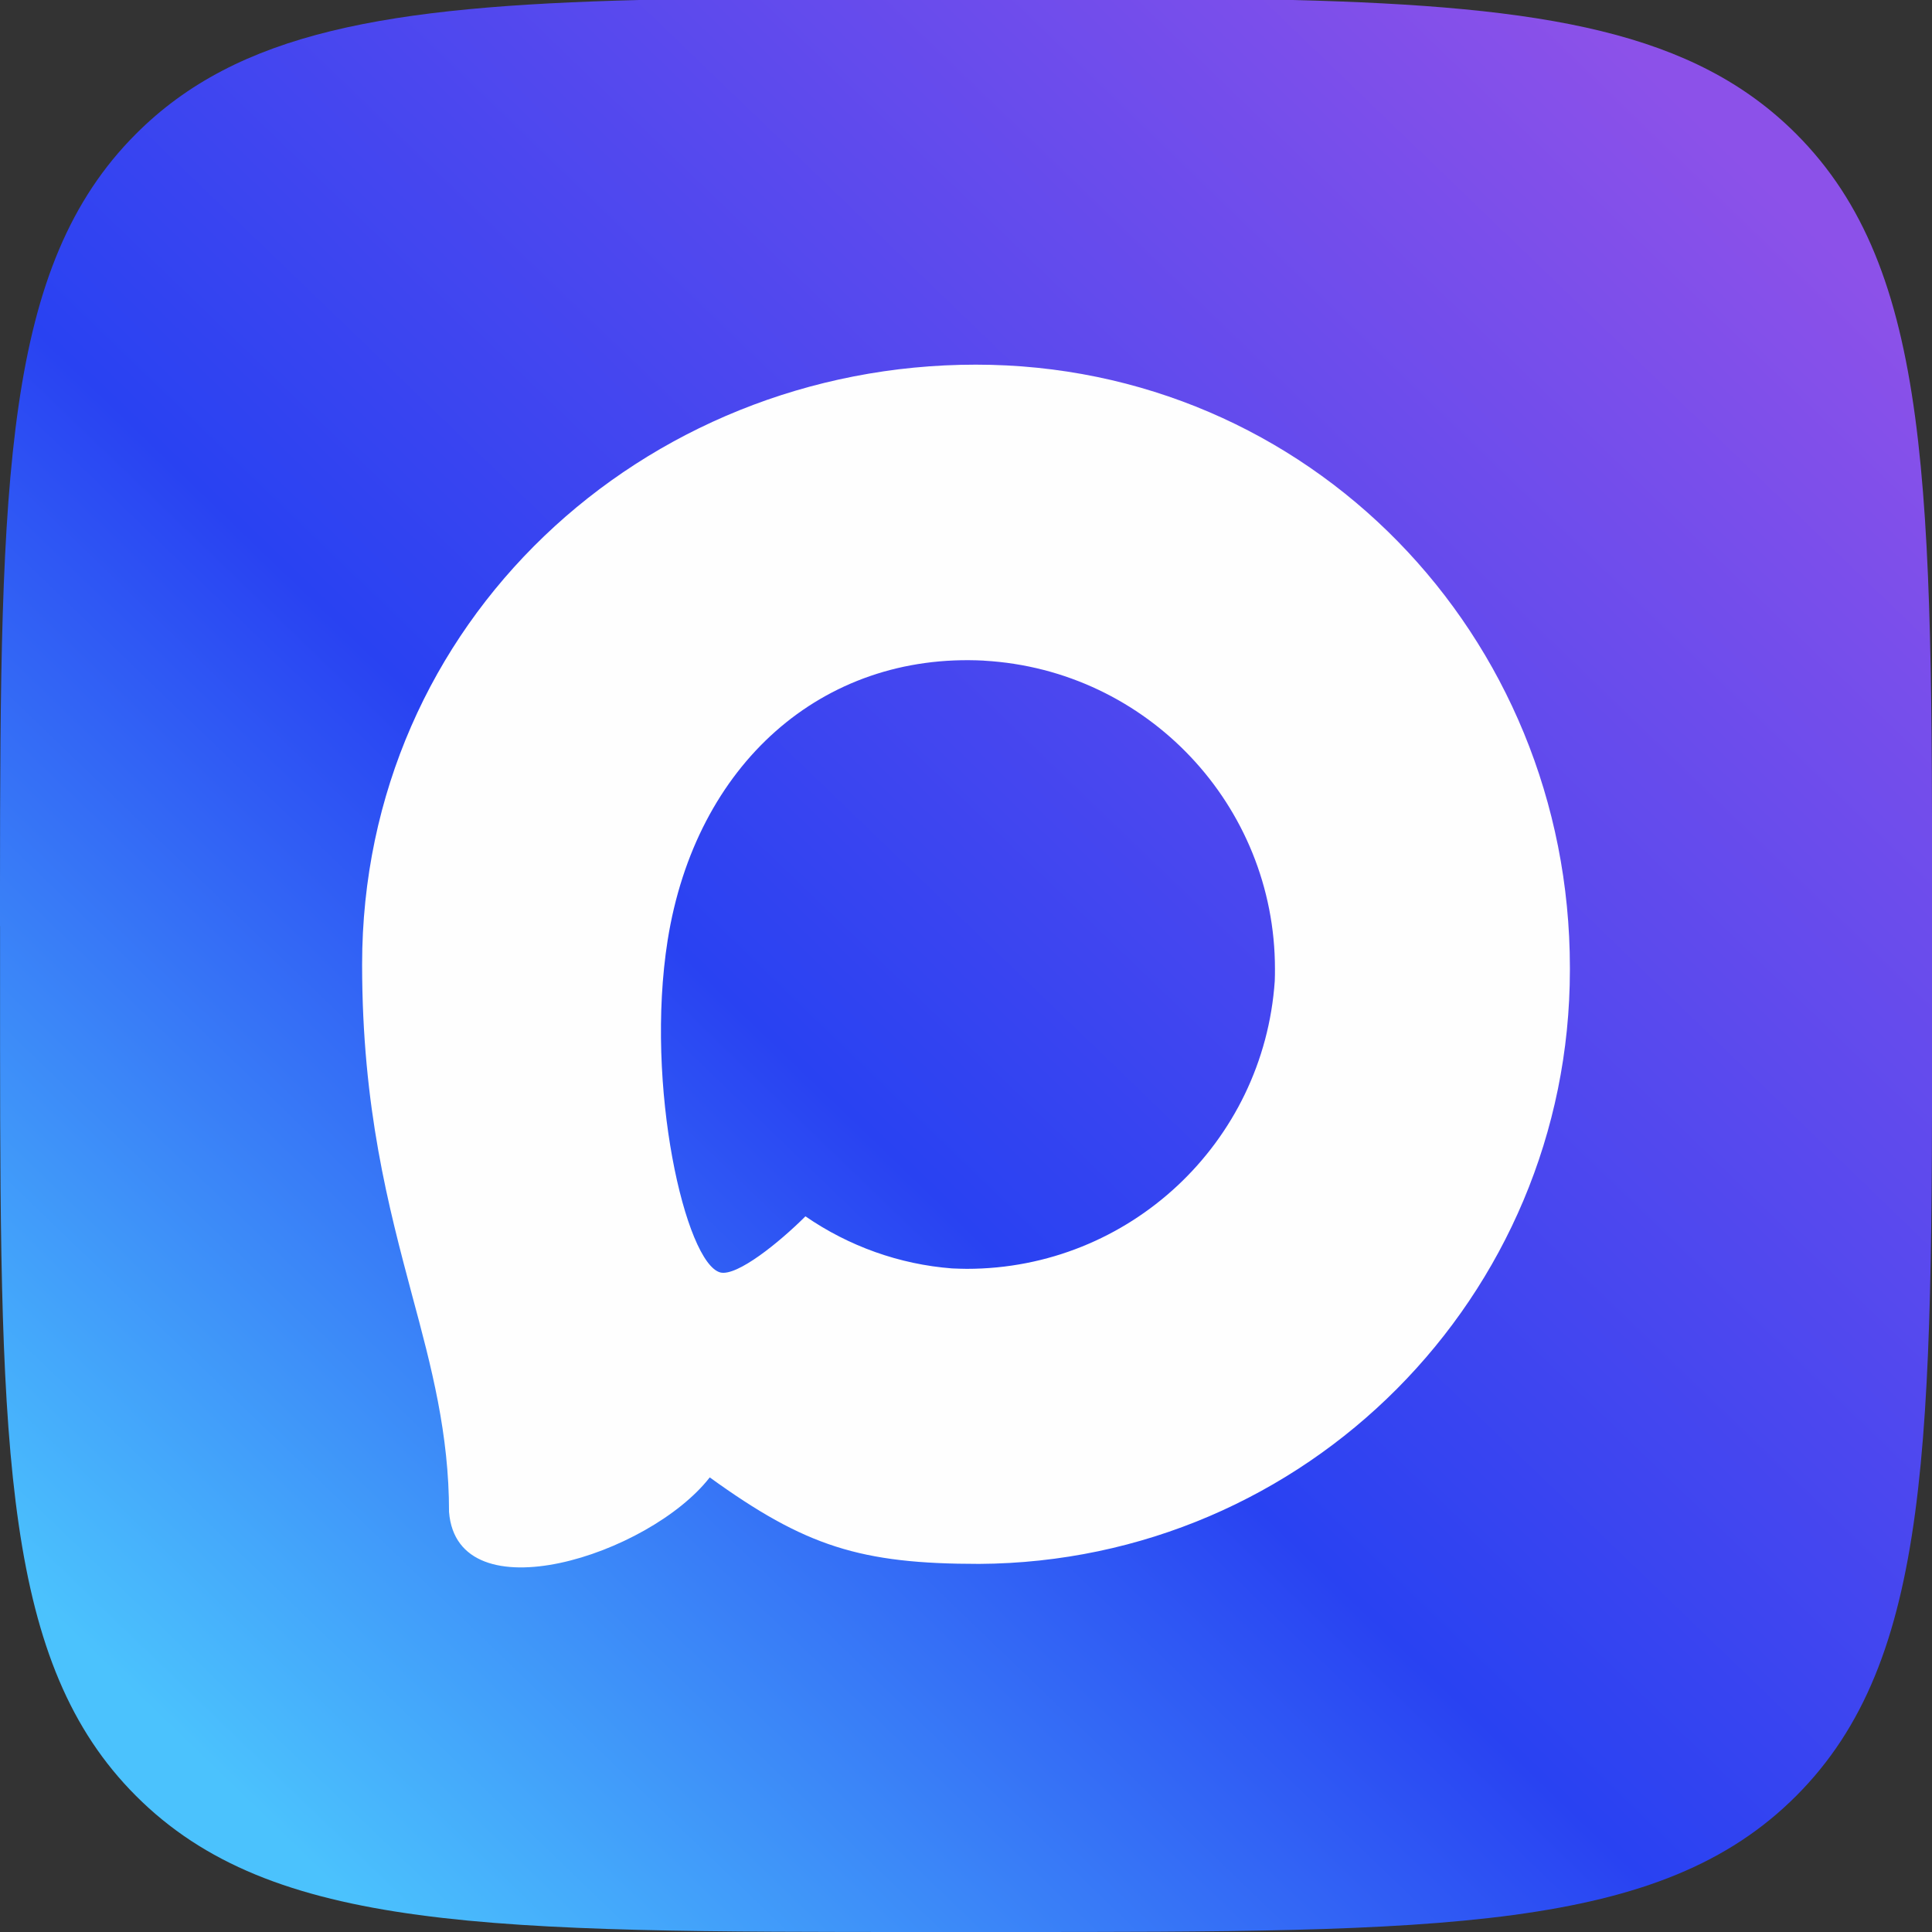 <?xml version="1.0" encoding="UTF-8"?>
<!DOCTYPE svg PUBLIC "-//W3C//DTD SVG 1.1//EN" "http://www.w3.org/Graphics/SVG/1.1/DTD/svg11.dtd">
<!-- Creator: CorelDRAW -->
<svg xmlns="http://www.w3.org/2000/svg" xml:space="preserve" width="54.611mm" height="54.611mm" version="1.1" style="shape-rendering:geometricPrecision; text-rendering:geometricPrecision; image-rendering:optimizeQuality; fill-rule:evenodd; clip-rule:evenodd"
viewBox="0 0 318.95 318.95"
 xmlns:xlink="http://www.w3.org/1999/xlink"
 xmlns:xodm="http://www.corel.com/coreldraw/odm/2003">
 <rect x="0" y="0" width="318.95" height="318.95" fill="#333333" stroke="none"/>
 <defs>
  <style type="text/css">
   <![CDATA[
    .fil1 {fill:#FEFEFE}
    .fil0 {fill:url(#id0)}
   ]]>
  </style>
  <linearGradient id="id0" gradientUnits="userSpaceOnUse" x1="57.98" y1="314.24" x2="312.35" y2="50.1">
   <stop offset="0" style="stop-opacity:1; stop-color:#4BC2FD"/>
   <stop offset="0.412" style="stop-opacity:1; stop-color:#2942F2"/>
   <stop offset="1" style="stop-opacity:1; stop-color:#8C51E9"/>
  </linearGradient>
 </defs>
 <g id="Слой_x0020_1">
  <path class="fil0" d="M-0 152.9l0 -3.36 0 -3.3c0.02,-67.79 0.7,-102.36 22.44,-124.13 16.84,-16.86 41.38,-21.06 83.08,-22.11l107.93 0c41.7,1.05 66.24,5.25 83.08,22.11 22.44,22.47 22.44,58.57 22.44,130.79l0 12.8c0,72.22 0,108.32 -22.44,130.78 -22.44,22.47 -58.51,22.47 -130.65,22.47l-12.78 0c-72.14,0 -108.21,0 -130.65,-22.47 -21.74,-21.76 -22.41,-56.32 -22.44,-124.12l0 -3.3 0 -3.36 0 -12.8z"/>
  <g id="_2110959622000">
   <g id="Слой_x0020_1_0">
    <path class="fil1" d="M161.63 258.18c-19.56,0 -28.66,-2.86 -44.46,-14.28 -10.01,12.87 -41.67,22.92 -43.04,5.71 0,-12.9 -2.86,-23.79 -6.08,-35.72 -3.9,-14.65 -8.27,-30.98 -8.27,-54.67 0,-56.52 46.37,-99.02 101.31,-99.02 55.01,0 98.08,44.62 98.08,99.56 0,0.1 0,0.24 0,0.34 0,53.96 -43.58,97.78 -97.55,98.08l0 0 0 0zm0.81 -149.12c-26.75,-1.38 -47.61,17.14 -52.22,46.17 -3.8,24.06 2.96,53.33 8.7,54.84 2.76,0.67 9.71,-4.94 14.05,-9.27 7.16,4.94 15.52,7.93 24.19,8.6 0.81,0.03 1.65,0.07 2.45,0.07 26.81,0 49.02,-20.8 50.84,-47.55 0.03,-0.64 0.03,-1.31 0.03,-1.98 0,-26.98 -21.07,-49.33 -48.02,-50.87 -0.03,0.03 -0.03,0 -0.03,0z"/>
   </g>
  </g>
 </g>
</svg>

